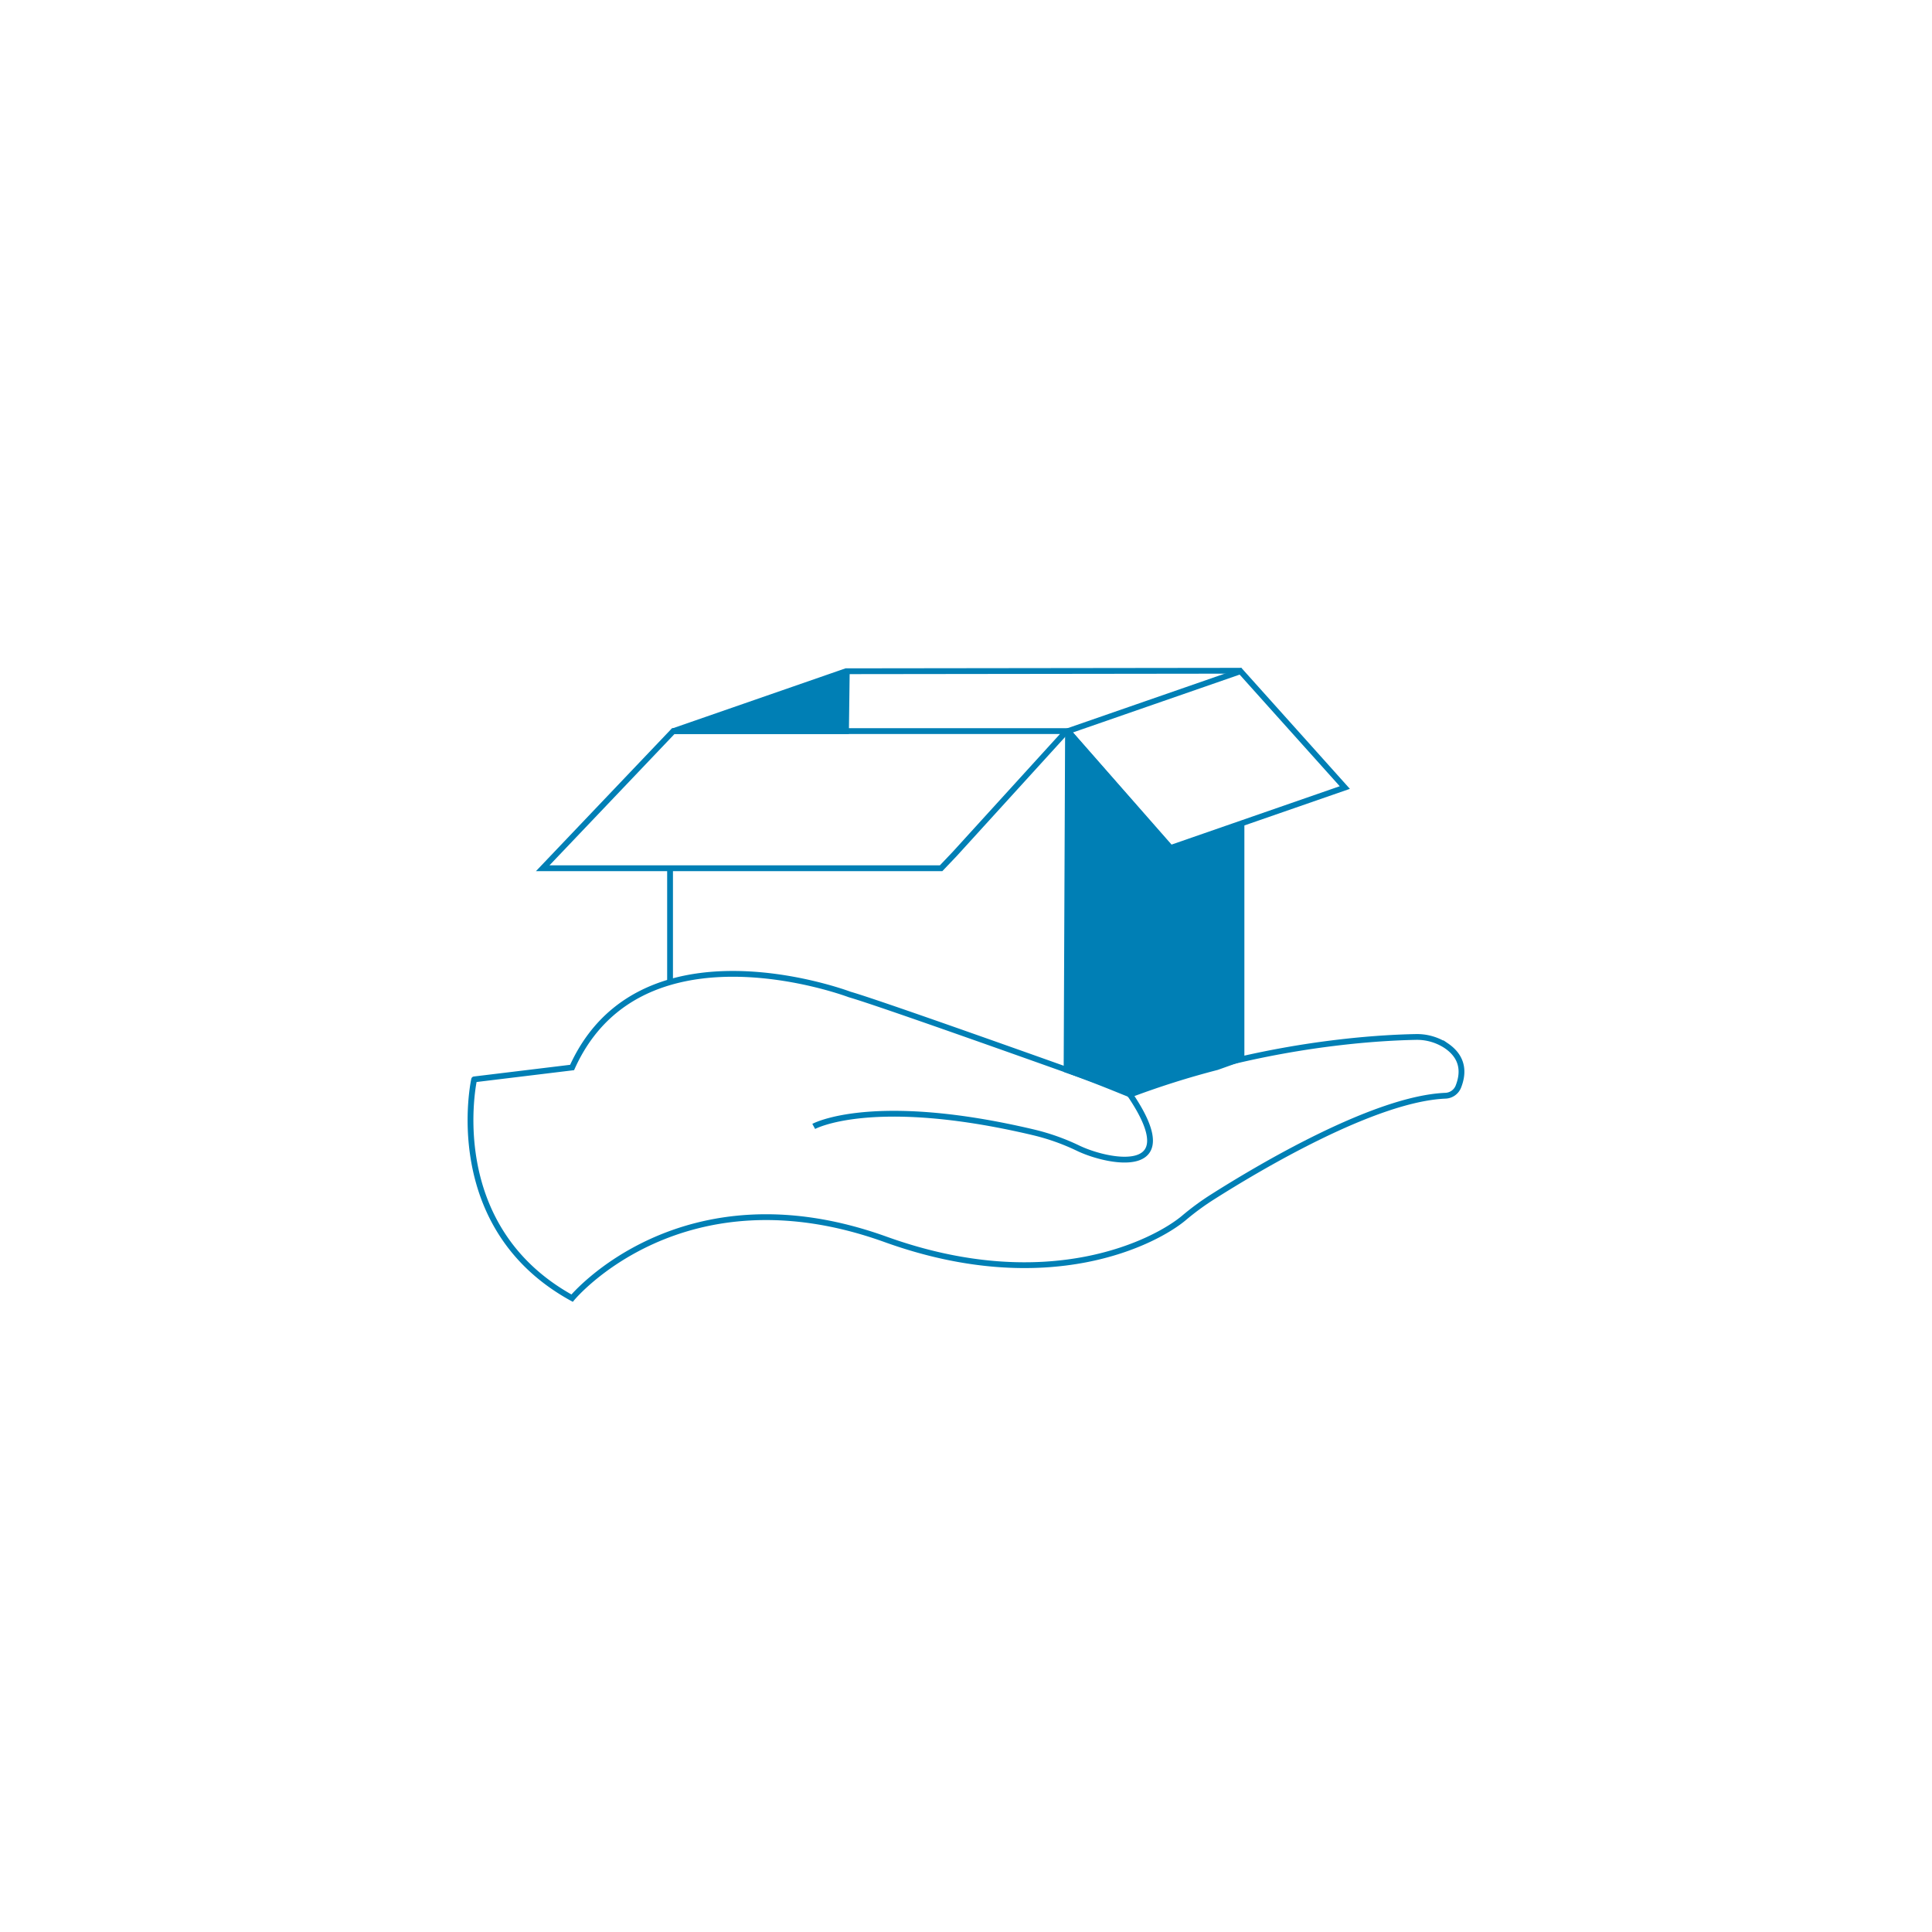 <svg xmlns="http://www.w3.org/2000/svg" id="Ebene_1" data-name="Ebene 1" viewBox="0 0 2000 2000"><defs><style>.cls-1,.cls-3,.cls-4{fill:none;}.cls-1,.cls-2,.cls-3,.cls-4{stroke:#007fb5;stroke-width:6px;}.cls-1,.cls-2{stroke-miterlimit:2;}.cls-2{fill:#007fb5;}.cls-3{stroke-miterlimit:10;}.cls-4{stroke-miterlimit:23;}</style></defs><line class="cls-1" x1="693.64" y1="1018.23" x2="693.64" y2="899.79"></line><path class="cls-2" d="M1105.6,757.13l-1.49,350.33c31.48,11.3,55.44,21.42,63.49,24.56.83.33,1.49.55,1.93.71l.72.26a878.87,878.87,0,0,1,89.51-28.3l18.11-6.45,7.31-2.61V853.14l-73.31,25.56Z"></path><polygon class="cls-3" points="1104.1 756.82 988.32 884 974.24 898.79 561.82 898.79 693.64 760.33 696.98 756.82 1104.1 756.82"></polygon><polygon class="cls-4" points="1105.6 756.82 1185.98 728.93 1284.18 694.86 1285.18 695.98 1392.15 815.26 1285.18 852.37 1211.87 877.81 1105.6 756.82"></polygon><path class="cls-3" d="M1170,1131c-75.66-27.06-259.08-92.56-290.45-101.52,0,0-99.67-37.81-185.91-12.8-40.8,11.83-78.6,37.74-101.4,88.38l-101.41,12.31S457,1269.47,592.24,1343.83c0,0,113.29-136.87,324.5-60.84,169,60.84,280.11,2.14,309.12-22.41a267.62,267.62,0,0,1,29.69-21.73c48.13-30.52,167.65-101.61,240.91-104.56a15,15,0,0,0,13.29-9.57c4.35-11.15,7.29-28.74-12.67-42.24a55.09,55.09,0,0,0-32-9c-29.62.59-108.66,4.27-205.36,29.25a881.83,881.83,0,0,0-89.51,28.16l-2.65-1c1,1.5,2.05,3,3,4.41"></path><path class="cls-3" d="M842.37,1166.06s60.41-33.22,226.91,6a228.58,228.58,0,0,1,46.79,16.54c30.83,14.84,111.64,30.91,54.54-54.24-1-1.44-2-2.91-3-4.41l-.73-1"></path><polyline class="cls-2" points="876.6 694.36 875.79 756.82 697.21 756.82 875.79 694.86 1285.12 694.36"></polyline></svg>